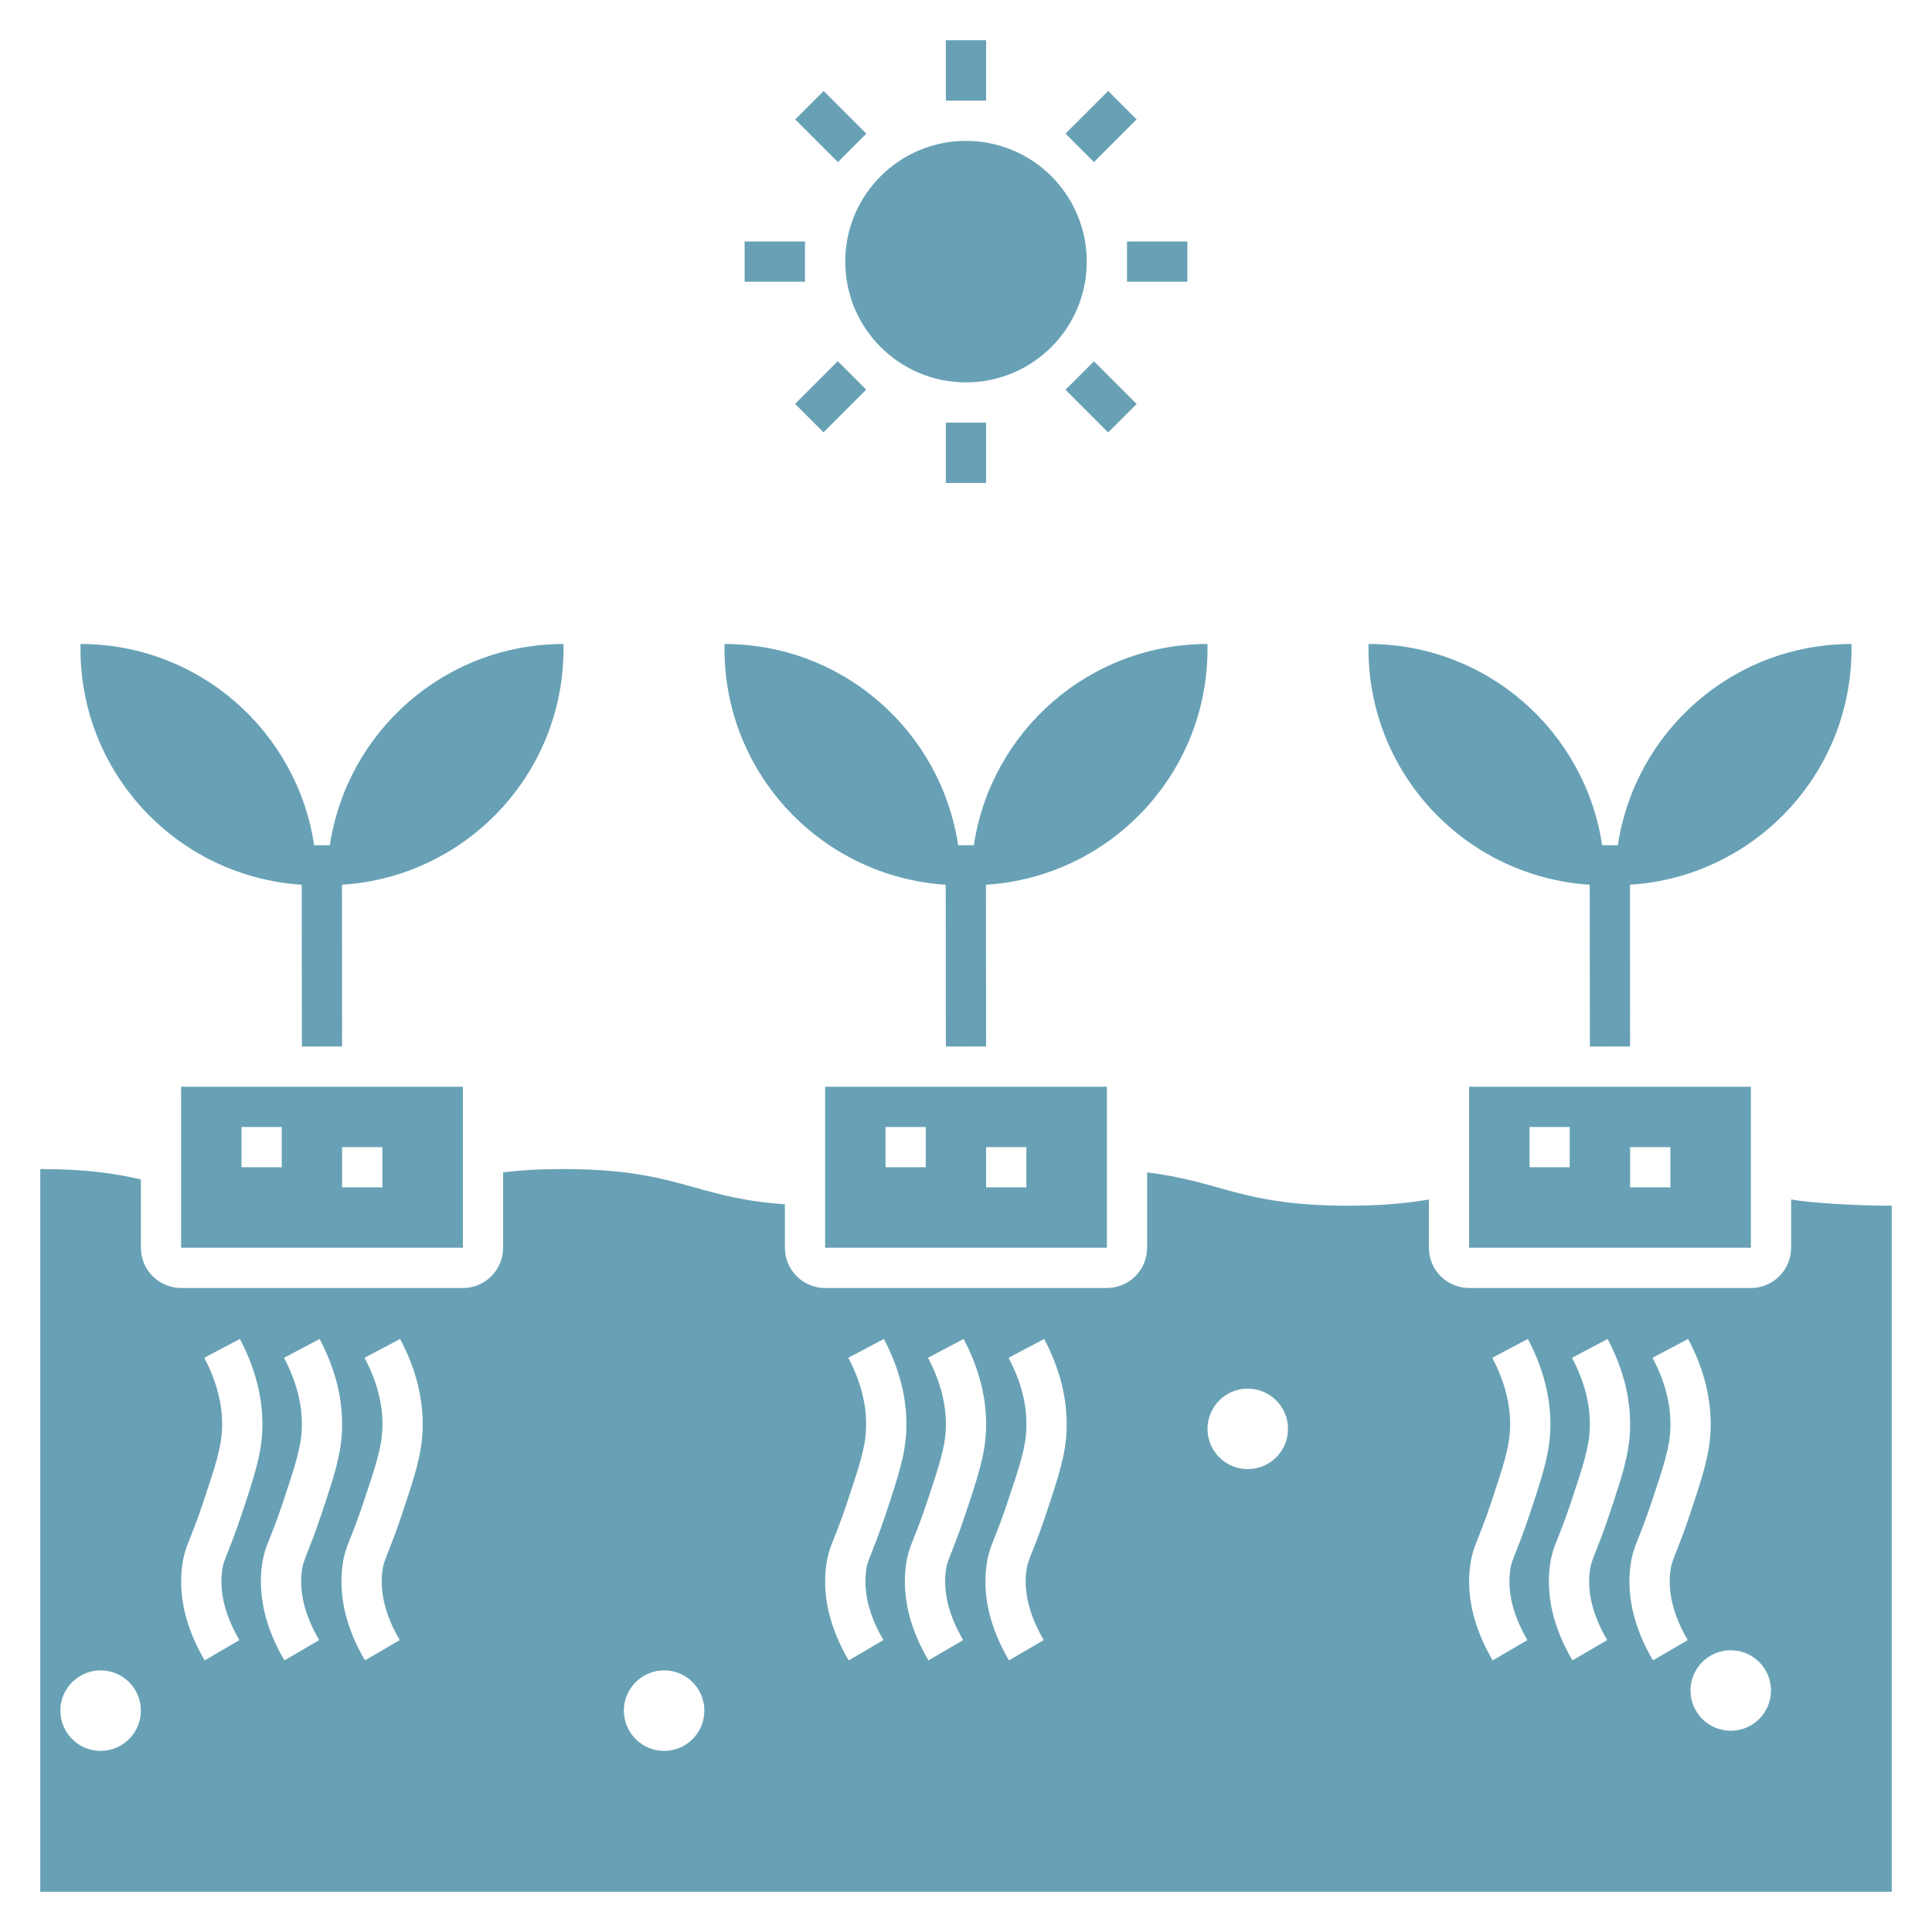 <svg width="96" height="96" xmlns="http://www.w3.org/2000/svg">

 <g>
  <title>background</title>
  <rect fill="none" id="canvas_background" height="402" width="582" y="-1" x="-1"/>
 </g>
 <g>
  <title>Layer 1</title>
  <path fill="#68a1b5" id="svg_1" d="m28,32.245l0,-0.245c-5.894,0 -10.761,4.342 -11.61,10l-0.78,0c-0.849,-5.657 -5.716,-10 -11.61,-10l0,0.245c0,6.235 4.857,11.322 10.992,11.717l0.008,8.039l2,-0.002l-0.008,-8.037c6.142,-0.387 11.008,-5.477 11.008,-11.717z"/>
  <path fill="#68a1b5" id="svg_2" d="m60,32.245l0,-0.245c-5.894,0 -10.761,4.342 -11.61,10l-0.78,0c-0.849,-5.657 -5.716,-10 -11.61,-10l0,0.245c0,6.235 4.857,11.322 10.992,11.717l0.008,8.039l2,-0.002l-0.008,-8.037c6.142,-0.387 11.008,-5.477 11.008,-11.717z"/>
  <path fill="#68a1b5" id="svg_3" d="m92,32.245l0,-0.245c-5.894,0 -10.761,4.342 -11.61,10l-0.78,0c-0.849,-5.657 -5.716,-10 -11.61,-10l0,0.245c0,6.235 4.857,11.322 10.992,11.717l0.008,8.039l2,-0.002l-0.008,-8.037c6.142,-0.387 11.008,-5.477 11.008,-11.717z"/>
  <path fill="#68a1b5" id="svg_4" d="m89,62c0,1.104 -0.896,2 -2,2l-14,0c-1.104,0 -2,-0.896 -2,-2l0,-2.399c-1.045,0.184 -2.297,0.309 -4.01,0.309c-5.297,0 -6.284,-1.211 -9.99,-1.653l0,3.743c0,1.104 -0.896,2 -2,2l-14,0c-1.104,0 -2,-0.896 -2,-2l0,-2.159c-4.587,-0.327 -5.255,-1.751 -11.01,-1.751c-1.188,0 -2.156,0.061 -2.99,0.16l0,3.75c0,1.104 -0.896,2 -2,2l-14,0c-1.104,0 -2,-0.896 -2,-2l0,-3.395c-1.242,-0.291 -2.721,-0.515 -5,-0.515l0,35.91l92,0l0,-34.09c-1.704,0 -3.956,-0.125 -5,-0.308l0,2.398zm-84,25c-1.105,0 -2,-0.895 -2,-2c0,-1.105 0.895,-2 2,-2s2,0.895 2,2c0,1.105 -0.895,2 -2,2zm6.897,-5.505l-1.727,1.01c-0.921,-1.576 -1.301,-3.131 -1.13,-4.619c0.073,-0.631 0.216,-0.992 0.434,-1.537c0.146,-0.364 0.342,-0.859 0.611,-1.665c0.629,-1.884 0.915,-2.741 0.949,-3.719c0.041,-1.135 -0.257,-2.312 -0.884,-3.497l1.768,-0.936c0.793,1.5 1.168,3.015 1.116,4.503c-0.045,1.267 -0.402,2.336 -1.049,4.277c-0.288,0.861 -0.498,1.388 -0.652,1.776c-0.196,0.492 -0.263,0.658 -0.305,1.025c-0.122,1.05 0.171,2.188 0.869,3.382zm3.962,0.001l-1.727,1.008c-0.921,-1.576 -1.301,-3.13 -1.13,-4.618c0.073,-0.631 0.216,-0.992 0.434,-1.537c0.146,-0.364 0.342,-0.859 0.611,-1.665c0.609,-1.823 0.915,-2.738 0.949,-3.719c0.041,-1.135 -0.257,-2.312 -0.884,-3.497l1.768,-0.936c0.793,1.5 1.168,3.015 1.116,4.503c-0.045,1.27 -0.402,2.339 -1.051,4.281c-0.287,0.857 -0.496,1.384 -0.65,1.772c-0.196,0.492 -0.263,0.658 -0.305,1.025c-0.121,1.05 0.171,2.188 0.869,3.383zm4.091,-6.184c-0.288,0.861 -0.498,1.388 -0.652,1.776c-0.196,0.492 -0.263,0.658 -0.305,1.025c-0.121,1.049 0.171,2.187 0.87,3.381l-1.727,1.01c-0.922,-1.577 -1.302,-3.132 -1.13,-4.619c0.072,-0.631 0.216,-0.992 0.433,-1.537c0.146,-0.364 0.342,-0.859 0.611,-1.665c0.63,-1.883 0.916,-2.741 0.95,-3.718c0.041,-1.135 -0.257,-2.312 -0.885,-3.497l1.768,-0.936c0.793,1.5 1.168,3.015 1.116,4.503c-0.044,1.267 -0.401,2.336 -1.049,4.277zm13.05,11.688c-1.105,0 -2,-0.895 -2,-2c0,-1.105 0.895,-2 2,-2s2,0.895 2,2c0,1.105 -0.895,2 -2,2zm10.897,-5.505l-1.727,1.01c-0.921,-1.576 -1.301,-3.131 -1.13,-4.619c0.073,-0.631 0.216,-0.992 0.434,-1.537c0.146,-0.364 0.342,-0.859 0.611,-1.665c0.629,-1.884 0.915,-2.741 0.949,-3.719c0.041,-1.135 -0.257,-2.312 -0.884,-3.497l1.768,-0.936c0.793,1.5 1.168,3.015 1.116,4.503c-0.045,1.267 -0.402,2.336 -1.049,4.277c-0.288,0.861 -0.498,1.388 -0.652,1.776c-0.196,0.492 -0.263,0.658 -0.305,1.025c-0.122,1.05 0.171,2.188 0.869,3.382zm3.962,0.001l-1.727,1.008c-0.921,-1.576 -1.301,-3.13 -1.13,-4.618c0.073,-0.631 0.216,-0.992 0.434,-1.537c0.146,-0.364 0.342,-0.859 0.611,-1.665c0.609,-1.823 0.915,-2.738 0.949,-3.719c0.041,-1.135 -0.257,-2.312 -0.884,-3.497l1.768,-0.936c0.793,1.5 1.168,3.015 1.116,4.503c-0.045,1.27 -0.402,2.339 -1.051,4.281c-0.287,0.857 -0.496,1.384 -0.65,1.772c-0.196,0.492 -0.263,0.658 -0.305,1.025c-0.121,1.05 0.171,2.188 0.869,3.383zm4.091,-6.184c-0.288,0.861 -0.498,1.388 -0.652,1.776c-0.196,0.492 -0.263,0.658 -0.305,1.025c-0.121,1.049 0.171,2.187 0.87,3.381l-1.727,1.01c-0.922,-1.577 -1.302,-3.132 -1.13,-4.619c0.072,-0.631 0.216,-0.992 0.433,-1.537c0.146,-0.364 0.342,-0.859 0.611,-1.665c0.63,-1.883 0.916,-2.741 0.95,-3.718c0.041,-1.135 -0.257,-2.312 -0.885,-3.497l1.768,-0.936c0.793,1.5 1.168,3.015 1.116,4.503c-0.044,1.267 -0.401,2.336 -1.049,4.277zm10.05,-2.312c-1.105,0 -2,-0.895 -2,-2c0,-1.105 0.895,-2 2,-2s2,0.895 2,2c0,1.105 -0.895,2 -2,2zm13.897,8.495l-1.727,1.01c-0.921,-1.576 -1.301,-3.131 -1.13,-4.619c0.073,-0.631 0.216,-0.992 0.434,-1.537c0.146,-0.364 0.342,-0.859 0.611,-1.665c0.629,-1.884 0.915,-2.741 0.949,-3.719c0.041,-1.135 -0.257,-2.312 -0.884,-3.497l1.768,-0.936c0.793,1.5 1.168,3.015 1.116,4.503c-0.045,1.267 -0.402,2.336 -1.049,4.277c-0.288,0.861 -0.498,1.388 -0.652,1.776c-0.196,0.492 -0.263,0.658 -0.305,1.025c-0.122,1.05 0.171,2.188 0.869,3.382zm3.962,0.001l-1.727,1.008c-0.921,-1.576 -1.301,-3.13 -1.13,-4.618c0.073,-0.631 0.216,-0.992 0.434,-1.537c0.146,-0.364 0.342,-0.859 0.611,-1.665c0.609,-1.823 0.915,-2.738 0.949,-3.719c0.041,-1.135 -0.257,-2.312 -0.884,-3.497l1.768,-0.936c0.793,1.5 1.168,3.015 1.116,4.503c-0.045,1.27 -0.402,2.339 -1.051,4.281c-0.287,0.857 -0.496,1.384 -0.65,1.772c-0.196,0.492 -0.263,0.658 -0.305,1.025c-0.121,1.05 0.171,2.188 0.869,3.383zm4.004,-0.001l-1.727,1.01c-0.922,-1.577 -1.302,-3.132 -1.13,-4.619c0.072,-0.631 0.216,-0.992 0.433,-1.537c0.146,-0.364 0.342,-0.859 0.611,-1.665c0.63,-1.884 0.916,-2.742 0.95,-3.719c0.041,-1.135 -0.257,-2.312 -0.885,-3.497l1.768,-0.936c0.793,1.5 1.168,3.015 1.116,4.503c-0.045,1.267 -0.402,2.336 -1.049,4.277c-0.288,0.861 -0.498,1.388 -0.652,1.776c-0.196,0.492 -0.263,0.658 -0.305,1.025c-0.12,1.05 0.172,2.188 0.87,3.382zm2.137,4.505c-1.105,0 -2,-0.895 -2,-2c0,-1.105 0.895,-2 2,-2s2,0.895 2,2c0,1.105 -0.895,2 -2,2z"/>
  <circle fill="#68a1b5" id="svg_5" r="6" cy="13" cx="48"/>
  <rect fill="#68a1b5" id="svg_6" y="2" x="47" width="2" height="3"/>
  <rect fill="#68a1b5" id="svg_7" y="21" x="47" width="2" height="3"/>
  <rect fill="#68a1b5" id="svg_8" y="12" x="56" width="3" height="2"/>
  <rect fill="#68a1b5" id="svg_9" y="12" x="37" width="3" height="2"/>
  <rect fill="#68a1b5" id="svg_10" y="5.282" x="53.218" width="3" transform="matrix(0.707,-0.707,0.707,0.707,11.584,40.531) " height="2"/>
  <rect fill="#68a1b5" id="svg_11" y="18.718" x="39.782" width="3" transform="matrix(0.707,-0.707,0.707,0.707,-1.853,34.961) " height="2"/>
  <rect fill="#68a1b5" id="svg_12" y="18.218" x="53.718" width="2" transform="matrix(0.707,-0.707,0.707,0.707,2.084,44.466) " height="3"/>
  <rect fill="#68a1b5" id="svg_13" y="4.782" x="40.283" width="2" transform="matrix(0.707,-0.707,0.707,0.707,7.652,31.035) " height="3"/>
  <path fill="#68a1b5" id="svg_14" d="m41,62l14,0l0,-8l-14,0l0,8zm8,-5l2,0l0,2l-2,0l0,-2zm-5,-1l2,0l0,2l-2,0l0,-2z"/>
  <path fill="#68a1b5" id="svg_15" d="m9,62l14,0l0,-8l-14,0l0,8zm8,-5l2,0l0,2l-2,0l0,-2zm-5,-1l2,0l0,2l-2,0l0,-2z"/>
  <path fill="#68a1b5" id="svg_16" d="m73,62l14,0l0,-8l-14,0l0,8zm8,-5l2,0l0,2l-2,0l0,-2zm-5,-1l2,0l0,2l-2,0l0,-2z"/>
 </g>
</svg>